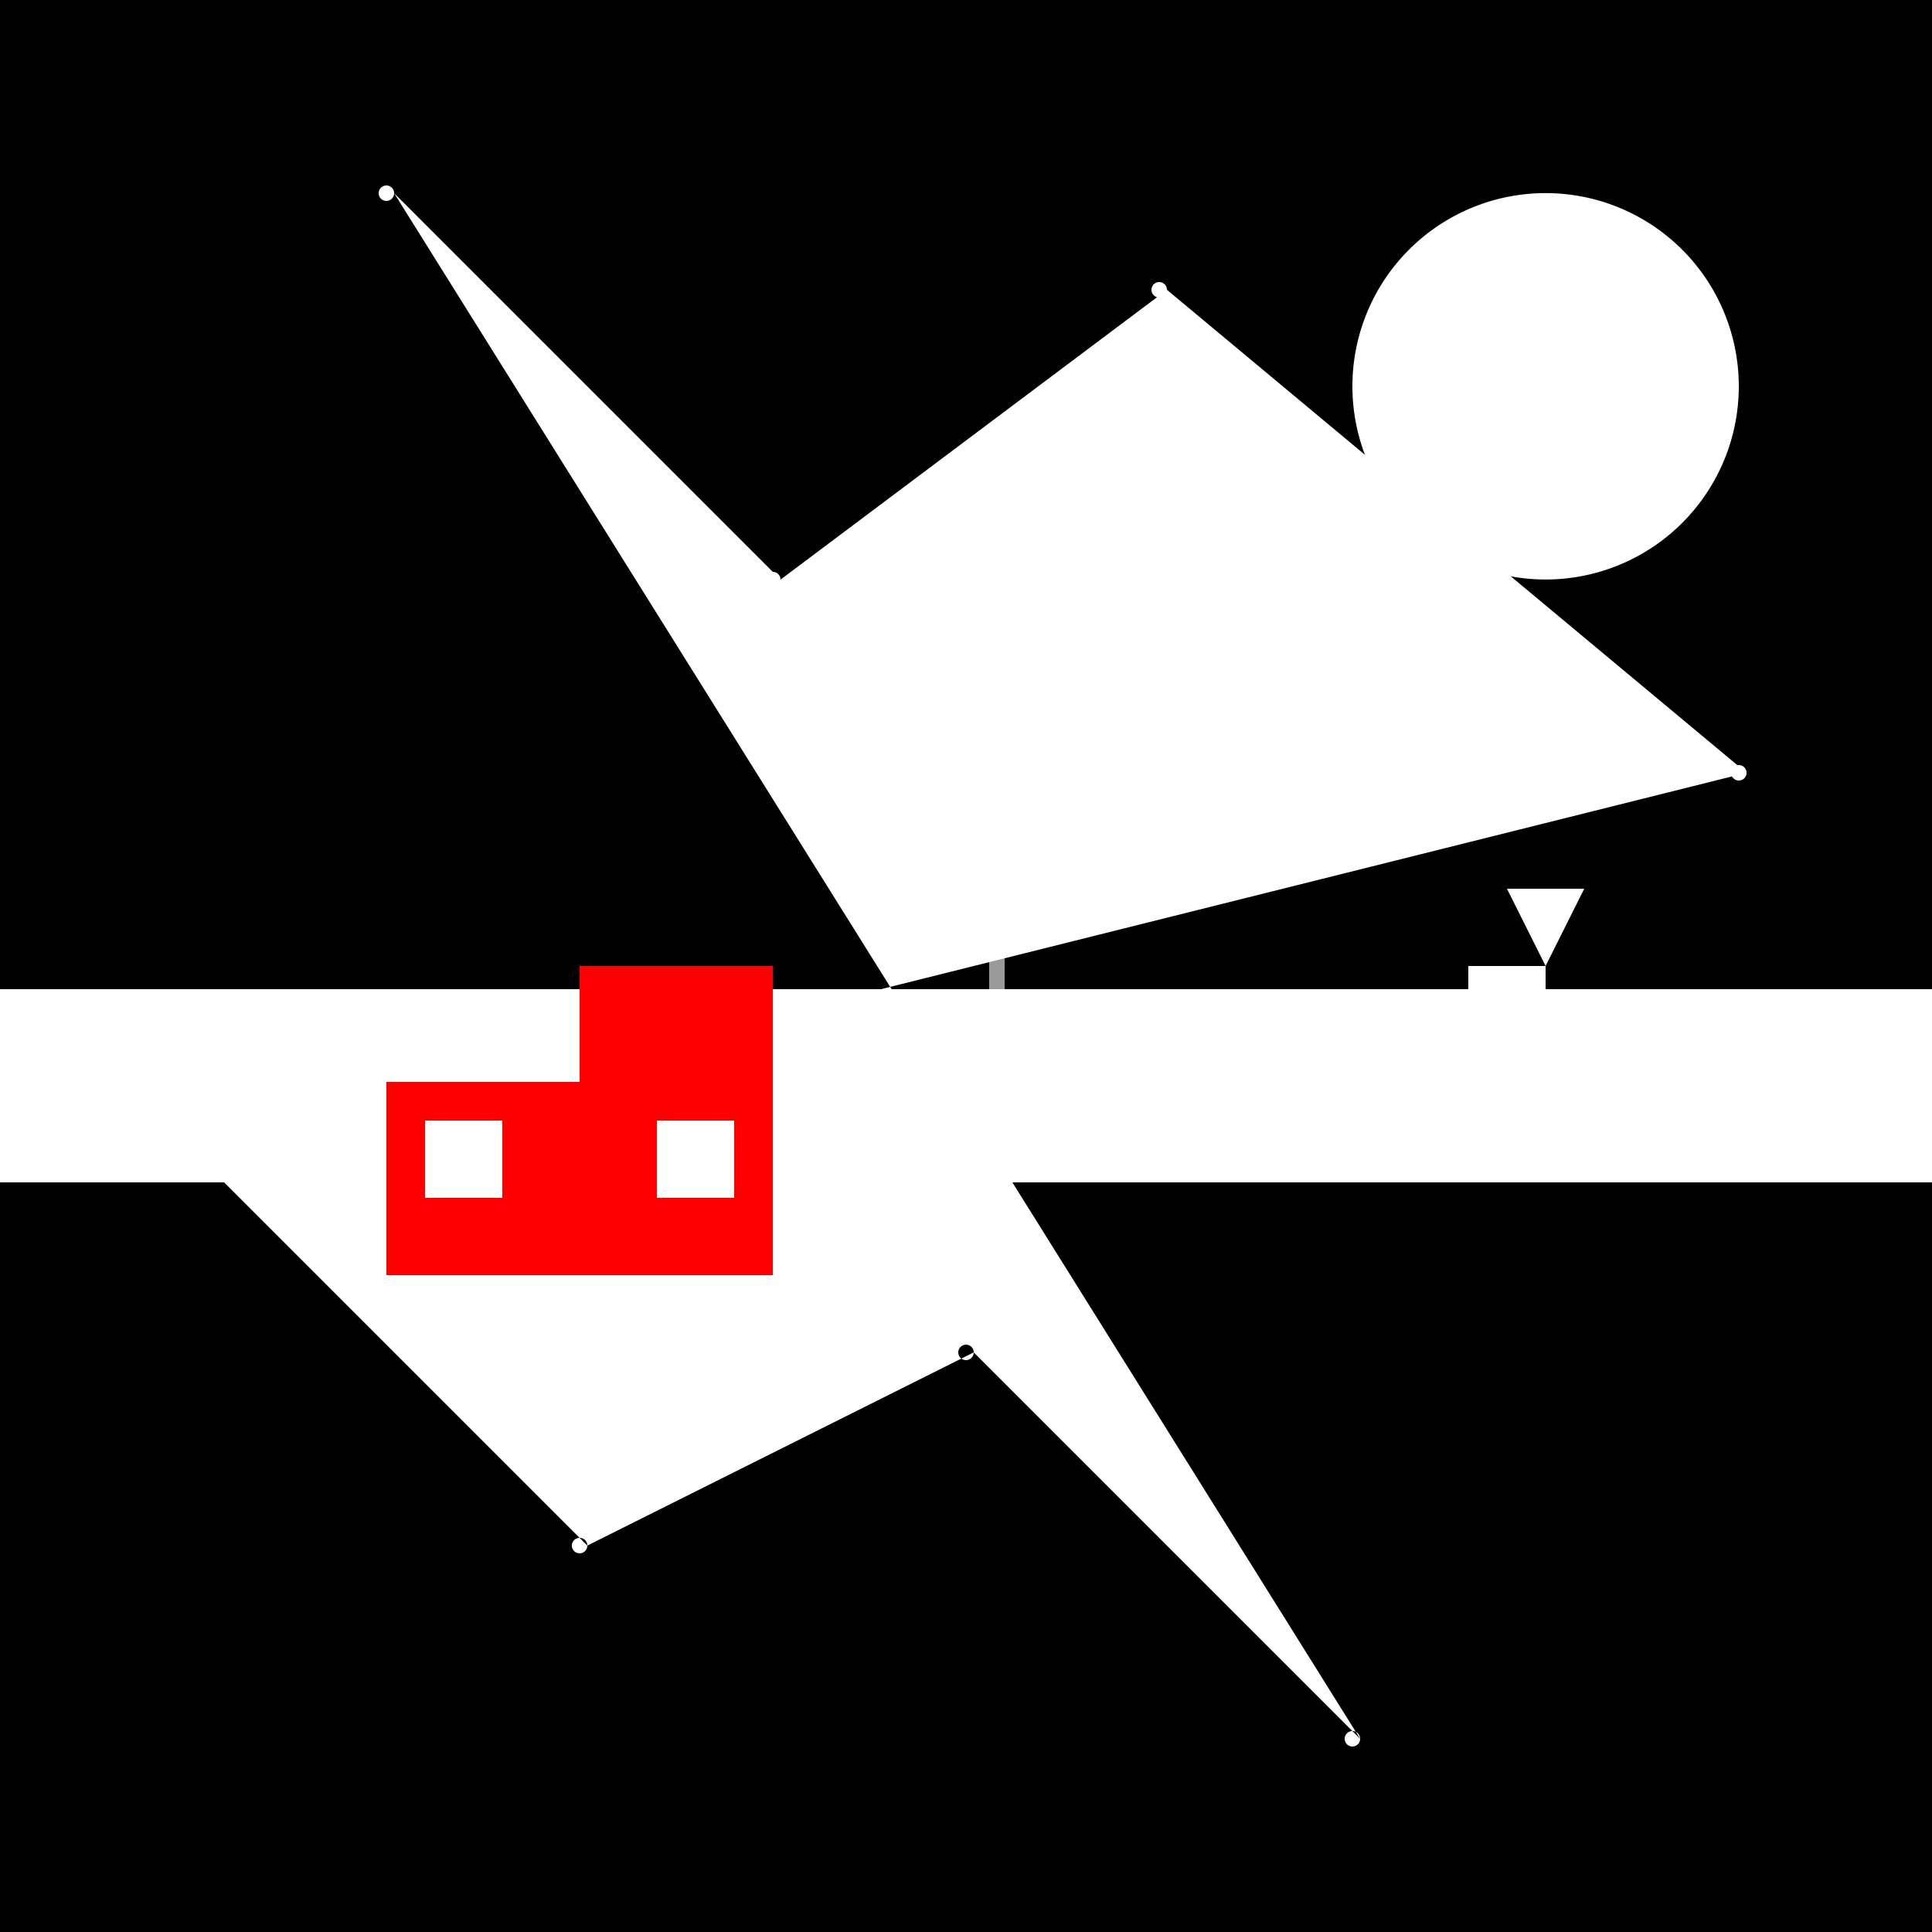 <!--

Generated by DrawGPT.
Free, open source, AI generated images in SVG, PNG, and HTML Canvas format.
https://drawgpt.ai

Created: 2023-09-26T04:40:26.706Z
Link: https://drawgpt.ai/prompt/24233/

-->
<svg xmlns="http://www.w3.org/2000/svg" xmlns:xlink="http://www.w3.org/1999/xlink" width="500" height="500"><defs/><g><rect fill="#000000" stroke="none" x="0" y="0" width="512" height="512"/><rect fill="#ffffff" stroke="none" x="0" y="256" width="512" height="50"/><path fill="#999999" stroke="none" paint-order="stroke fill markers" d=" M 256 256 L 256 200 L 260 200 L 260 256 Z"/><path fill="#ffffff" stroke="none" paint-order="stroke fill markers" d=" M 450 100 A 50 50 0 1 1 450 99.95"/><path fill="#ffffff" stroke="none" paint-order="stroke fill markers" d=" M 102 50 A 2 2 0 1 1 102 49.998 L 202 150 A 2 2 0 1 1 202 149.998 L 302 75 A 2 2 0 1 1 302 74.998 L 452 200 A 2 2 0 1 1 452 199.998 L 52 300 A 2 2 0 1 1 52 299.998 L 152 400 A 2 2 0 1 1 152 399.998 L 252 350 A 2 2 0 1 1 252 349.998 L 352 450 A 2 2 0 1 1 352 449.998"/><rect fill="#ff0000" stroke="none" x="100" y="280" width="100" height="50"/><rect fill="#ff0000" stroke="none" x="150" y="250" width="50" height="30"/><rect fill="#ffffff" stroke="none" x="110" y="290" width="20" height="20"/><rect fill="#ffffff" stroke="none" x="170" y="290" width="20" height="20"/><rect fill="#ffffff" stroke="none" x="380" y="250" width="20" height="50"/><rect fill="#ffffff" stroke="none" x="370" y="280" width="10" height="10"/><rect fill="#ffffff" stroke="none" x="400" y="280" width="10" height="10"/><path fill="#ffffff" stroke="none" paint-order="stroke fill markers" d=" M 390 230 L 400 250 L 410 230 Z"/></g></svg>